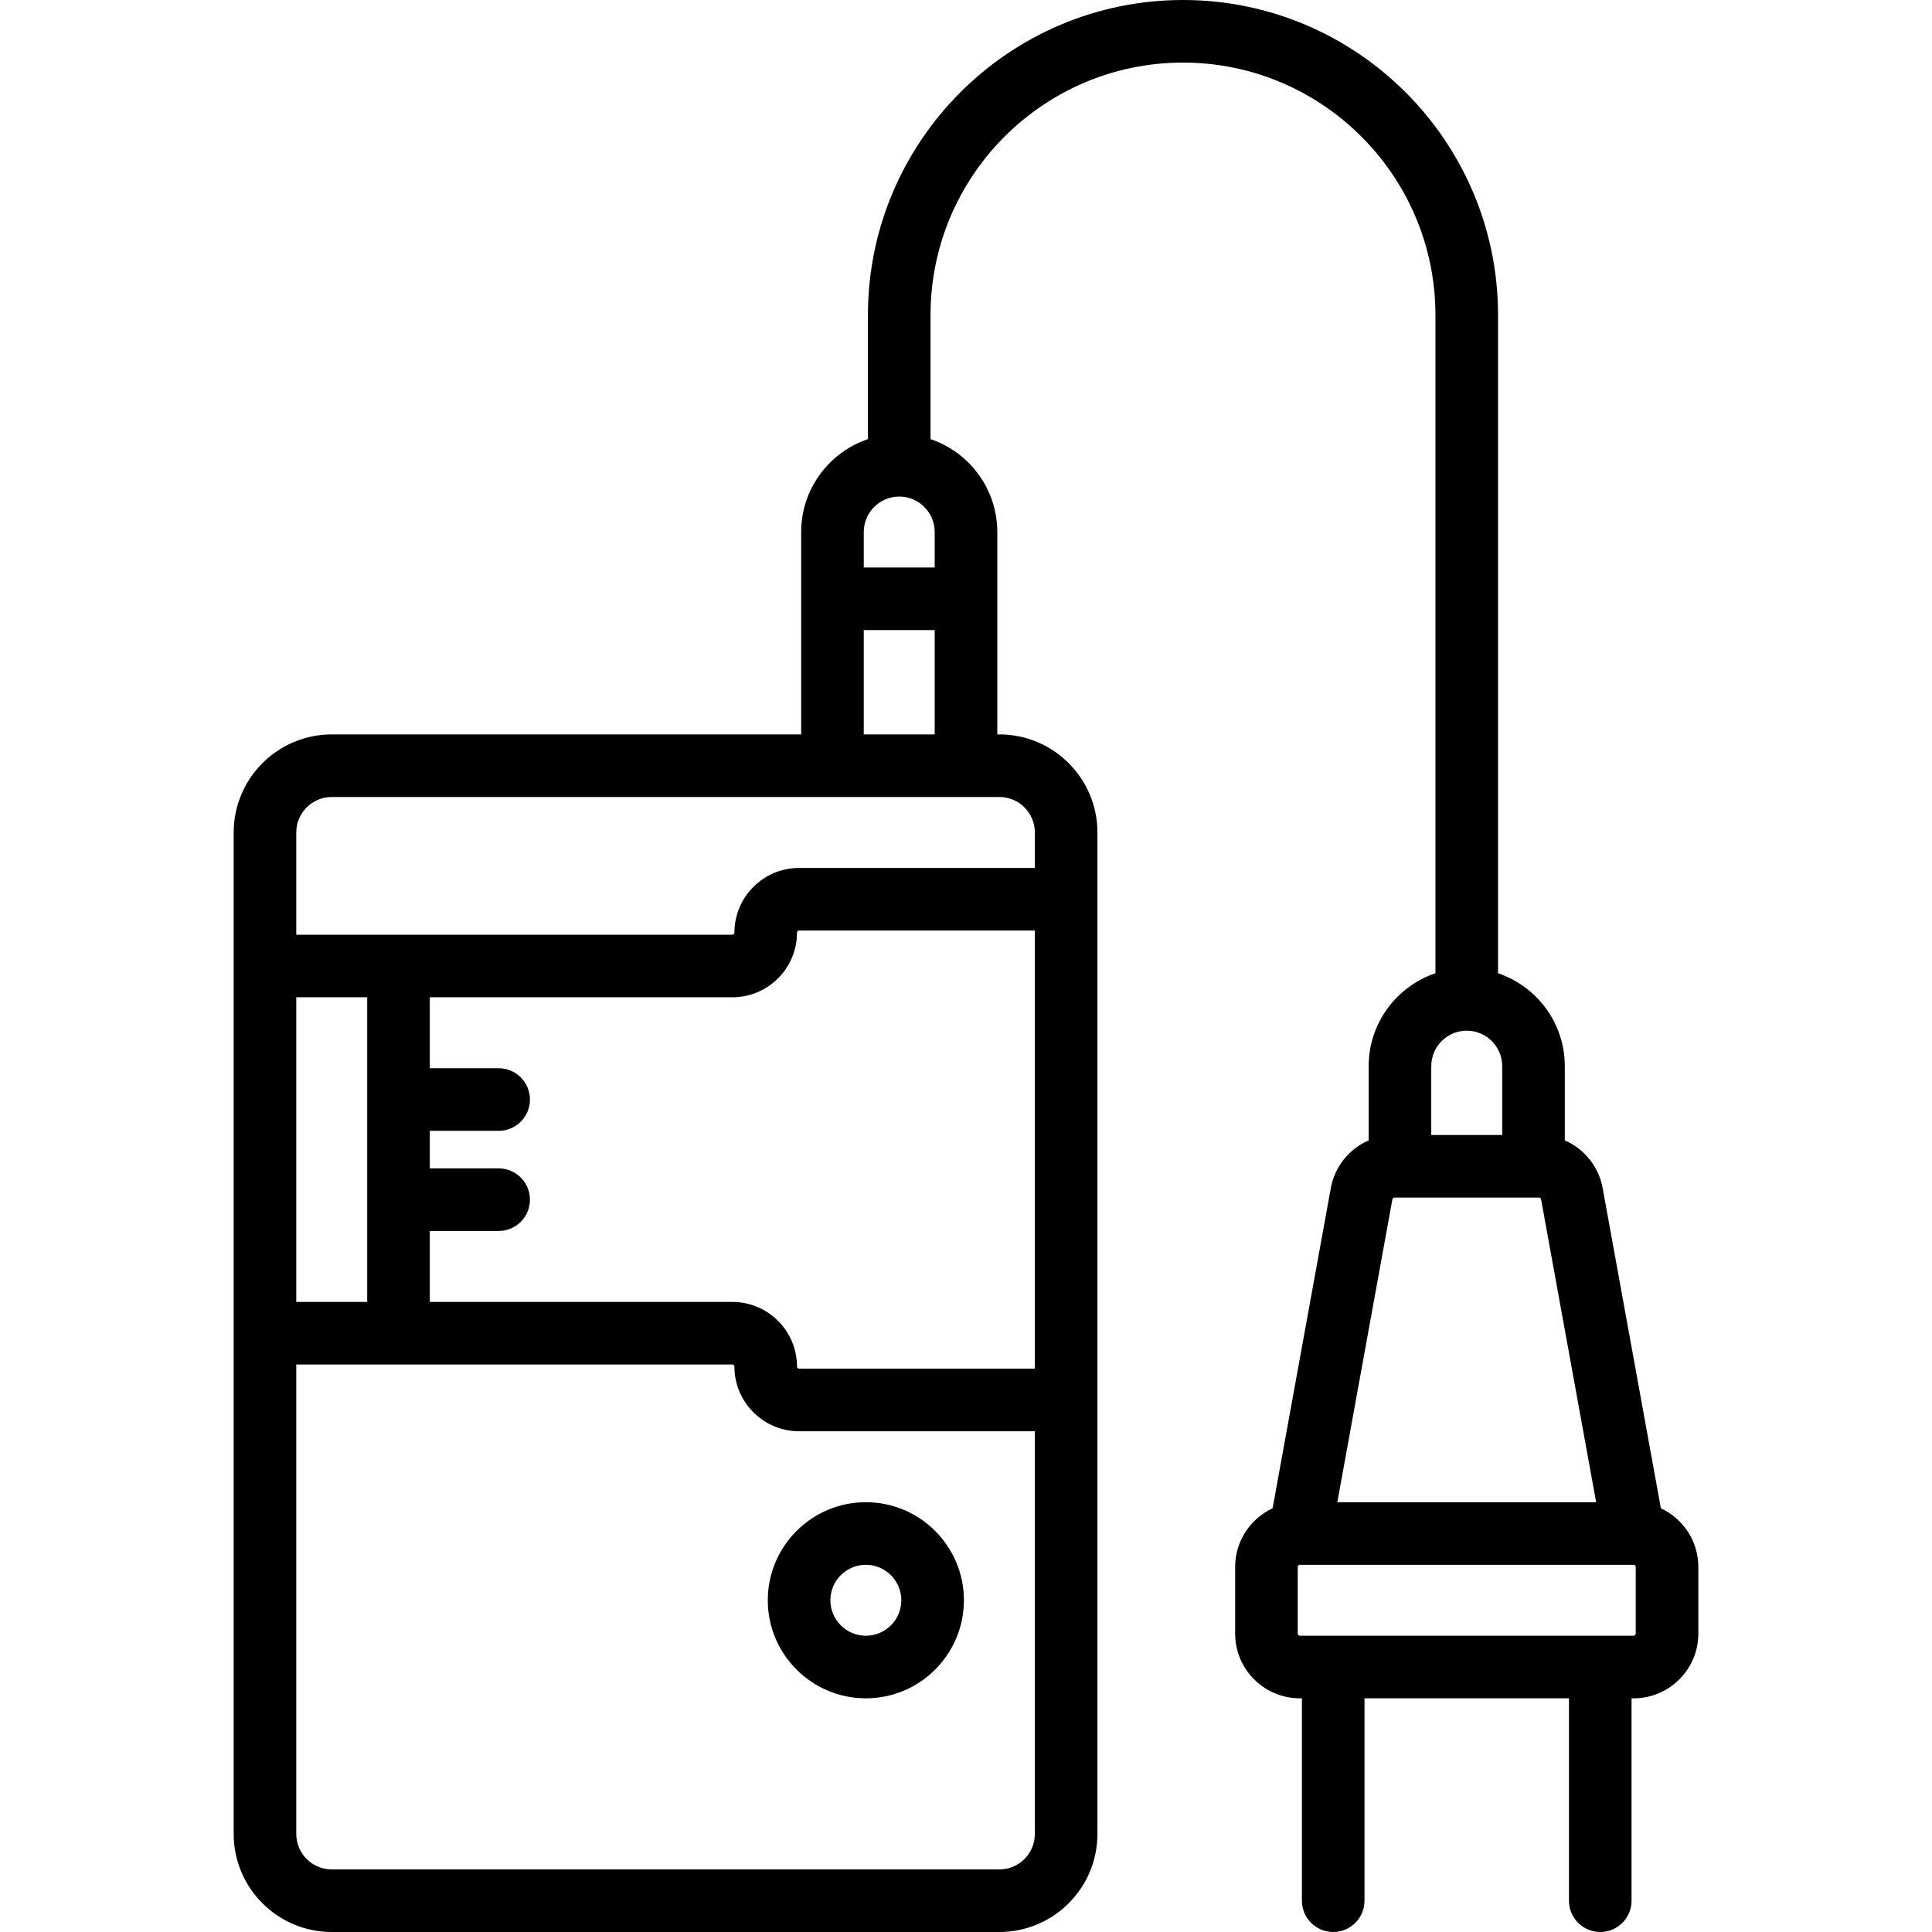 <?xml version="1.0" encoding="iso-8859-1"?>
<!-- Generator: Adobe Illustrator 19.0.0, SVG Export Plug-In . SVG Version: 6.00 Build 0)  -->
<svg version="1.1" id="Capa_1" xmlns="http://www.w3.org/2000/svg" xmlns:xlink="http://www.w3.org/1999/xlink" x="0px" y="0px"
	 viewBox="0 0 463 463" style="enable-background:new 0 0 463 463;" xml:space="preserve">
<g>
	<path d="M207.5,360c-12.958,0-23.5,10.542-23.5,23.5s10.542,23.5,23.5,23.5s23.5-10.542,23.5-23.5S220.458,360,207.5,360z
		 M207.5,392c-4.687,0-8.5-3.813-8.5-8.5s3.813-8.5,8.5-8.5s8.5,3.813,8.5,8.5S212.187,392,207.5,392z"/>
	<path d="M398.025,361.46l-13.951-76.731c-0.949-5.224-4.451-9.423-9.073-11.434V255.5c0-10.336-6.71-19.128-16-22.266V75.5
		C359,33.869,325.131,0,283.5,0S208,33.869,208,75.5v29.734c-9.29,3.138-16,11.93-16,22.266V176H79.5
		C66.542,176,56,186.542,56,199.5v240c0,12.958,10.542,23.5,23.5,23.5h160c12.958,0,23.5-10.542,23.5-23.5v-240
		c0-12.958-10.542-23.5-23.5-23.5H239v-48.5c0-10.336-6.71-19.128-16-22.266V75.5c0-33.359,27.14-60.5,60.5-60.5
		S344,42.141,344,75.5v157.734c-9.29,3.138-16,11.93-16,22.266v17.794c-4.623,2.011-8.124,6.209-9.073,11.433l-13.951,76.732
		c-5.291,2.469-8.975,7.826-8.975,14.04v16c0,8.547,6.953,15.5,15.5,15.5h0.5v48.5c0,4.143,3.358,7.5,7.5,7.5s7.5-3.357,7.5-7.5V407
		h49v48.5c0,4.143,3.358,7.5,7.5,7.5s7.5-3.357,7.5-7.5V407h0.5c8.547,0,15.5-6.953,15.5-15.5v-16
		C407,369.286,403.316,363.929,398.025,361.46z M248,328h-56.5c-0.276,0-0.5-0.225-0.5-0.5c0-8.547-6.953-15.5-15.5-15.5H103v-17
		h16.5c4.142,0,7.5-3.357,7.5-7.5s-3.358-7.5-7.5-7.5H103v-9h16.5c4.142,0,7.5-3.357,7.5-7.5s-3.358-7.5-7.5-7.5H103v-17h72.5
		c8.547,0,15.5-6.953,15.5-15.5c0-0.275,0.224-0.5,0.5-0.5H248V328z M88,312H71v-73h17V312z M239.5,448h-160
		c-4.687,0-8.5-3.813-8.5-8.5V327h24.5h80c0.276,0,0.5,0.225,0.5,0.5c0,8.547,6.953,15.5,15.5,15.5H248v96.5
		C248,444.187,244.187,448,239.5,448z M248,199.5v8.5h-56.5c-8.547,0-15.5,6.953-15.5,15.5c0,0.275-0.224,0.5-0.5,0.5h-80H71v-24.5
		c0-4.687,3.813-8.5,8.5-8.5h160C244.187,191,248,194.813,248,199.5z M207,176v-25h17v25H207z M224,136h-17v-8.5
		c0-4.687,3.813-8.5,8.5-8.5s8.5,3.813,8.5,8.5V136z M351.5,247c4.687,0,8.5,3.813,8.5,8.5V272h-17v-16.5
		C343,250.813,346.813,247,351.5,247z M333.685,287.41c0.043-0.237,0.25-0.41,0.492-0.41h34.646c0.242,0,0.449,0.173,0.492,0.411
		L382.513,360h-62.027L333.685,287.41z M392,391.5c0,0.275-0.224,0.5-0.5,0.5h-80c-0.276,0-0.5-0.225-0.5-0.5v-16
		c0-0.275,0.224-0.5,0.5-0.5h0.164c0.004,0,0.008,0,0.012,0h79.793c0.007,0,0.015,0.001,0.022,0.001c0.004,0,0.007,0,0.011,0
		c0.275,0.001,0.498,0.225,0.498,0.5V391.5z"/>
</g>
<g>
</g>
<g>
</g>
<g>
</g>
<g>
</g>
<g>
</g>
<g>
</g>
<g>
</g>
<g>
</g>
<g>
</g>
<g>
</g>
<g>
</g>
<g>
</g>
<g>
</g>
<g>
</g>
<g>
</g>
</svg>
